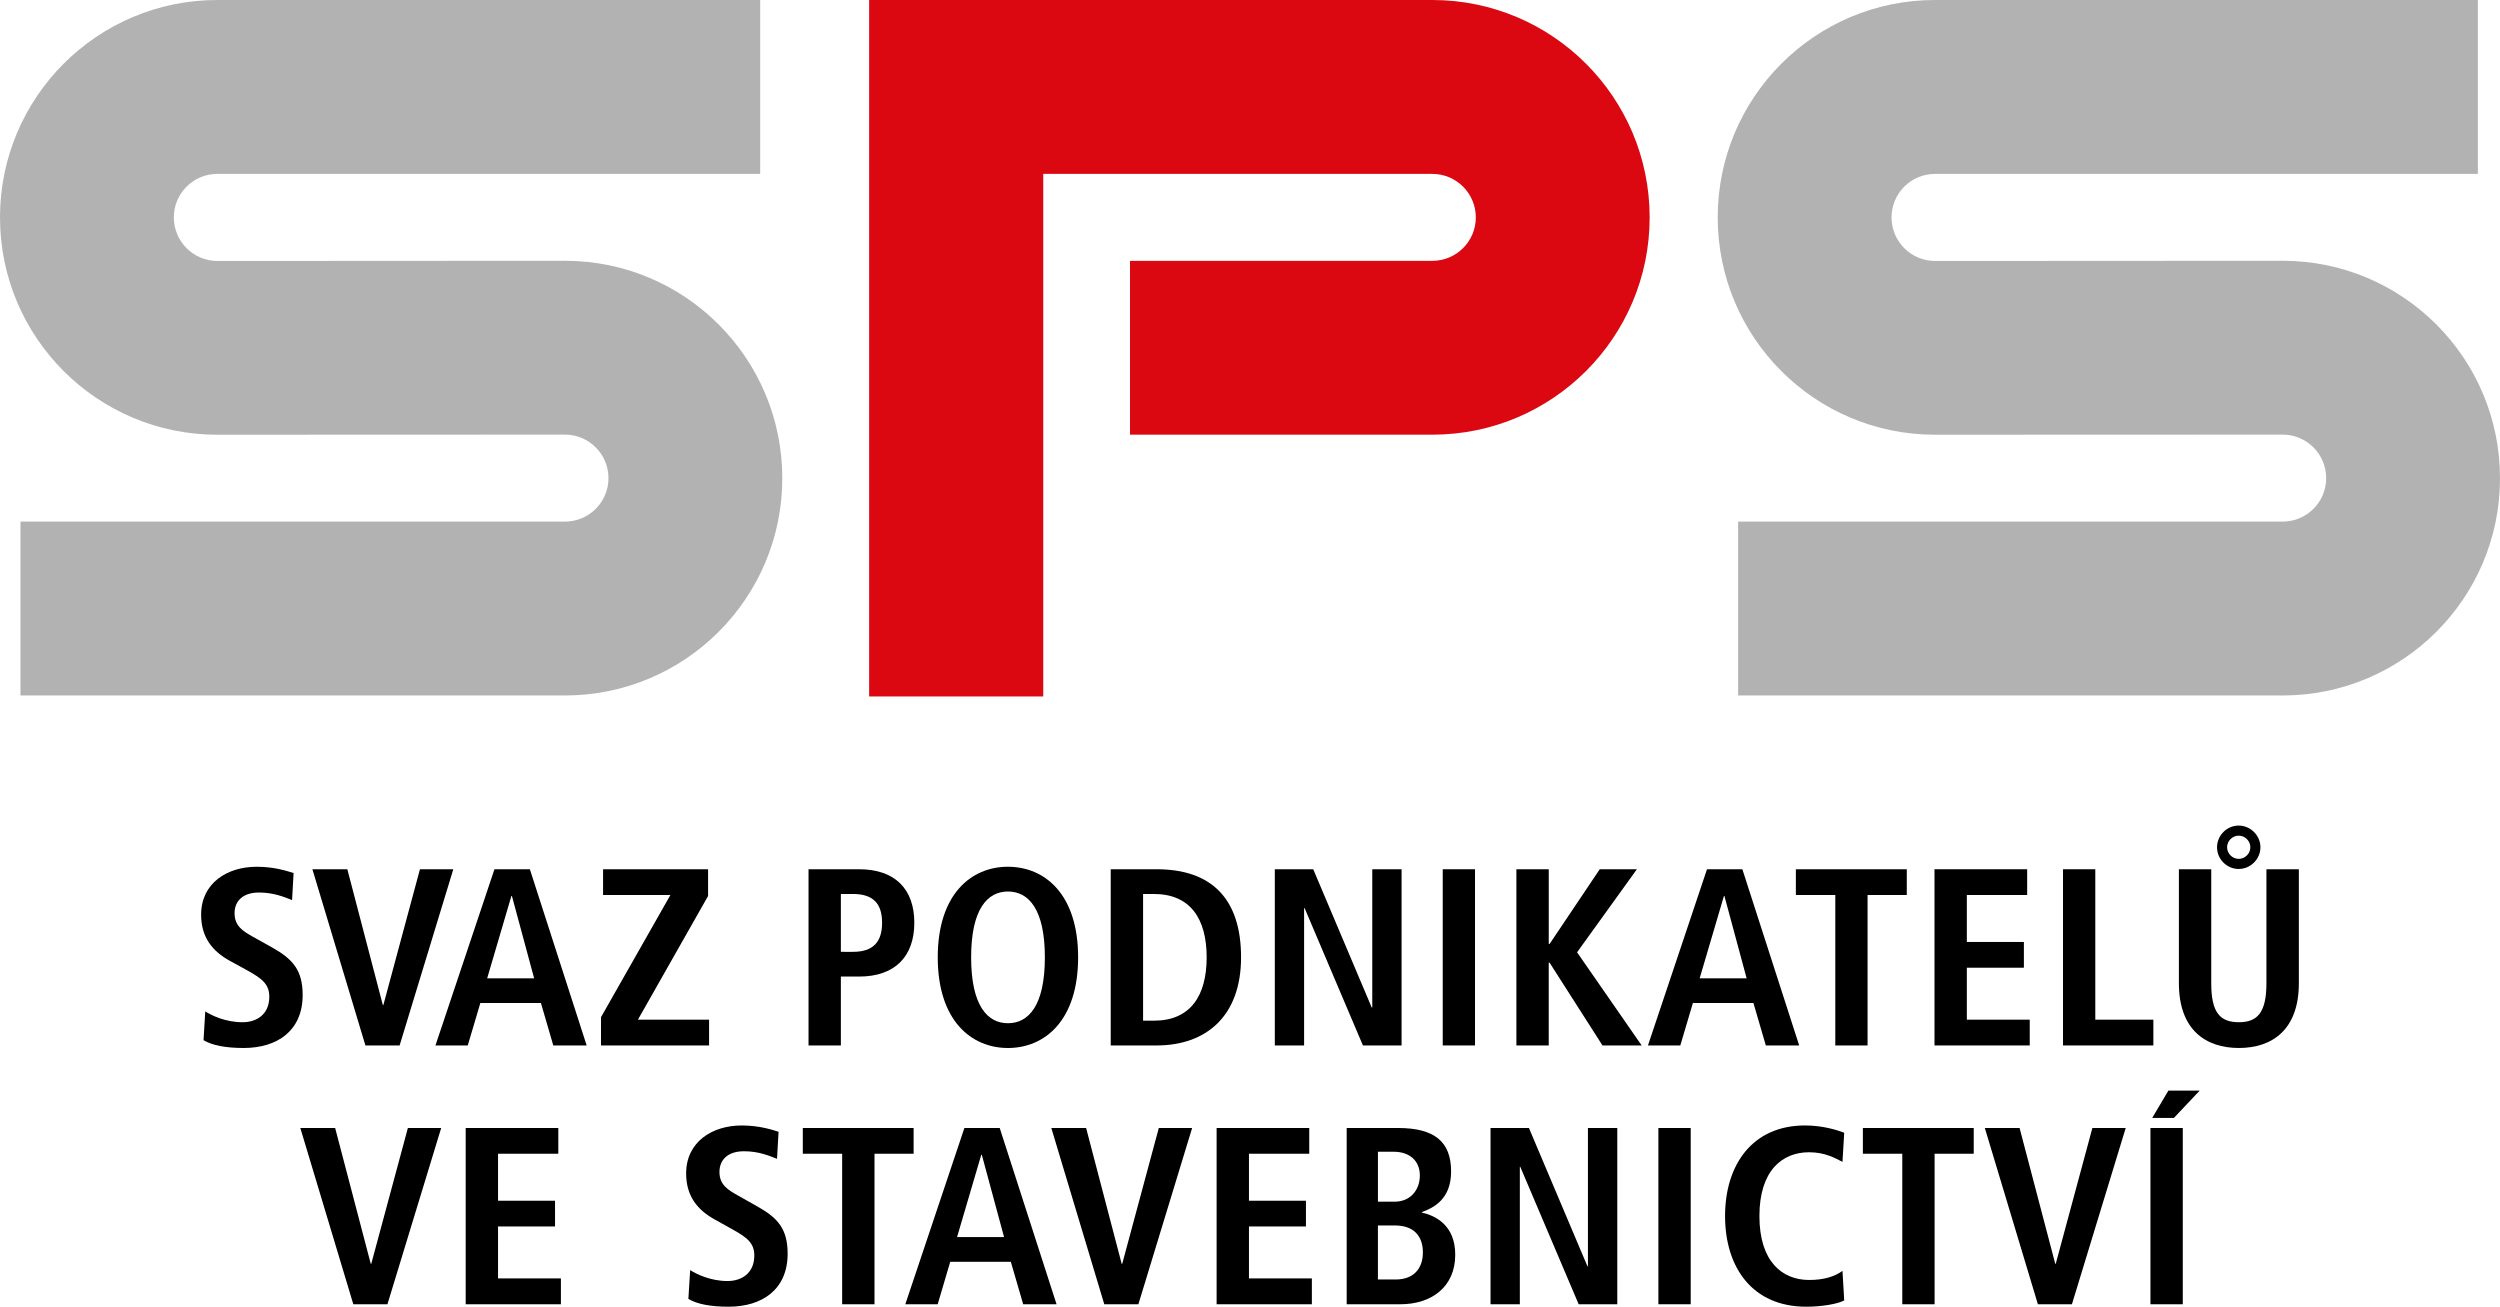 <?xml version="1.0" encoding="utf-8"?>
<!-- Generator: Adobe Illustrator 26.0.3, SVG Export Plug-In . SVG Version: 6.00 Build 0)  -->
<svg version="1.1" id="Vrstva_1" xmlns="http://www.w3.org/2000/svg" xmlns:xlink="http://www.w3.org/1999/xlink" x="0px" y="0px"
	 width="150px" height="78.403px" viewBox="0 0 150 78.403" enable-background="new 0 0 150 78.403" xml:space="preserve">
<g>
	<g>
		<path fill="#B2B2B2" d="M1.229,31.297h32.663c1.445,0,2.616-1.168,2.616-2.606c0-1.448-1.171-2.615-2.616-2.615l-20.851,0.008
			C5.84,26.085,0,20.249,0,13.044C0,5.842,5.84,0,13.041,0h32.57v10.434h-32.57c-1.442,0-2.611,1.168-2.611,2.611
			c0,1.438,1.169,2.613,2.611,2.613l20.851-0.012c7.206,0,13.045,5.838,13.045,13.047c0,7.201-5.839,13.036-13.045,13.036H1.229
			V31.297z"/>
		<path fill="#B2B2B2" d="M104.287,31.297h32.669c1.443,0,2.614-1.168,2.614-2.606c0-1.448-1.17-2.615-2.614-2.615l-20.854,0.008
			c-7.203,0-13.039-5.836-13.039-13.041C103.063,5.842,108.898,0,116.102,0h32.571v10.434h-32.571c-1.442,0-2.611,1.168-2.611,2.611
			c0,1.438,1.169,2.613,2.611,2.613l20.854-0.012c7.205,0,13.044,5.838,13.044,13.047c0,7.201-5.839,13.036-13.044,13.036h-32.669
			V31.297z"/>
		<path fill="#DB0812" d="M52.148,41.786h10.447V10.434h23.343c1.441,0,2.611,1.168,2.611,2.611c0,1.438-1.17,2.606-2.611,2.606
			H67.801v10.43h18.137c7.203,0,13.041-5.831,13.041-13.036C98.979,5.842,93.142,0,85.938,0h-33.79V41.786z"/>
	</g>
	<g>
		<path d="M12.316,60.682c0.375,0.244,1.208,0.652,2.241,0.652c0.847,0,1.601-0.473,1.601-1.53c0-0.761-0.436-1.092-1.374-1.61
			l-0.987-0.541c-1.045-0.574-1.73-1.41-1.73-2.771c0-1.896,1.563-2.877,3.336-2.877c1.123,0,1.906,0.289,2.212,0.377l-0.091,1.622
			c-0.473-0.183-1.091-0.453-1.984-0.453c-0.969,0-1.467,0.513-1.467,1.239c0,0.785,0.526,1.092,1.118,1.425l1.139,0.634
			c1.24,0.697,1.829,1.366,1.829,2.849c0,2.151-1.526,3.181-3.541,3.181c-1.064,0-1.877-0.152-2.407-0.468L12.316,60.682z"/>
		<path d="M18.744,52.155h2.096l2.131,8.15h0.03l2.196-8.15h2.001l-3.221,10.572h-2.052L18.744,52.155z"/>
		<path d="M29.23,58.698l1.453-4.939h0.032l1.333,4.939H29.23z M33.197,62.727H35.2l-3.408-10.572h-2.125l-3.54,10.572h1.938
			l0.756-2.546h3.634L33.197,62.727z"/>
		<path d="M36.06,61.03l4.165-7.33h-4.041v-1.545h6.301v1.604l-4.21,7.421h4.27v1.547H36.06V61.03z"/>
		<path d="M50.452,57.111v-3.472h0.727c1.211,0,1.746,0.577,1.746,1.725c0,1.153-0.535,1.746-1.746,1.746H50.452z M48.512,62.727
			h1.94v-4.133h1.092c2.179,0,3.315-1.231,3.315-3.229c0-1.998-1.136-3.21-3.315-3.21h-3.032V62.727z"/>
		<path d="M58.268,57.44c0-2.904,0.984-3.95,2.208-3.95c1.231,0,2.216,1.046,2.216,3.95c0,2.91-0.985,3.954-2.216,3.954
			C59.252,61.394,58.268,60.349,58.268,57.44z M56.265,57.44c0,3.802,2.017,5.44,4.21,5.44c2.204,0,4.212-1.638,4.212-5.44
			c0-3.8-2.008-5.435-4.212-5.435C58.282,52.005,56.265,53.639,56.265,57.44z"/>
		<path d="M68.585,53.639h0.649c2.182,0,3.166,1.483,3.166,3.8c0,2.319-0.984,3.802-3.166,3.802h-0.649V53.639z M66.643,62.727
			h2.758c2.935,0,5.063-1.727,5.063-5.288c0-3.501-1.757-5.284-5.063-5.284h-2.758V62.727z"/>
		<path d="M76.489,52.155h2.305l3.51,8.298h0.032v-8.298h1.759v10.572h-2.32l-3.498-8.238h-0.031v8.238h-1.757V52.155z"/>
		<path d="M86.564,52.155h1.937v10.572h-1.937V52.155z"/>
		<path d="M90.985,52.155h1.94v4.483h0.05l3.01-4.483h2.228l-3.589,4.983l3.876,5.589h-2.35l-3.176-4.968h-0.05v4.968h-1.94V52.155z
			"/>
		<path d="M101.98,58.698l1.456-4.939h0.029l1.333,4.939H101.98z M105.95,62.727h2.001l-3.409-10.572h-2.122l-3.543,10.572h1.941
			l0.755-2.546h3.633L105.95,62.727z"/>
		<path d="M110.118,53.7h-2.366v-1.545h6.655V53.7h-2.353v9.027h-1.936V53.7z"/>
		<path d="M116.07,52.155h5.56V53.7h-3.62v2.818h3.423v1.545h-3.423v3.117h3.774v1.547h-5.714V52.155z"/>
		<path d="M123.78,52.155h1.938v9.025h3.484v1.547h-5.422V52.155z"/>
		<path d="M133.626,50.837c0-0.38,0.319-0.698,0.697-0.698c0.378,0,0.698,0.318,0.698,0.698c0,0.377-0.32,0.695-0.698,0.695
			C133.945,51.532,133.626,51.214,133.626,50.837z M130.734,52.155v6.842c0,2.793,1.607,3.882,3.602,3.882
			c1.987,0,3.595-1.089,3.595-3.882v-6.842h-1.945v6.842c0,1.759-0.545,2.336-1.65,2.336c-1.137,0-1.661-0.577-1.661-2.336v-6.842
			H130.734z M133.022,50.837c0,0.711,0.584,1.301,1.301,1.301c0.706,0,1.303-0.59,1.303-1.301s-0.597-1.302-1.303-1.302
			C133.607,49.535,133.022,50.126,133.022,50.837z"/>
	</g>
	<g>
		<path d="M18.019,67.68h2.09l2.137,8.15h0.029l2.198-8.15h1.998l-3.225,10.575h-2.047L18.019,67.68z"/>
		<path d="M27.941,67.68h5.557v1.545h-3.616v2.82h3.42v1.543h-3.42v3.115h3.772v1.551h-5.713V67.68z"/>
		<path d="M41.41,76.206c0.382,0.243,1.216,0.656,2.241,0.656c0.85,0,1.607-0.473,1.607-1.531c0-0.755-0.436-1.089-1.379-1.607
			l-0.981-0.547c-1.046-0.574-1.73-1.406-1.73-2.772c0-1.89,1.563-2.877,3.333-2.877c1.119,0,1.911,0.288,2.213,0.379l-0.093,1.623
			c-0.467-0.183-1.091-0.455-1.979-0.455c-0.974,0-1.475,0.512-1.475,1.245c0,0.783,0.534,1.085,1.124,1.418l1.137,0.641
			c1.241,0.692,1.83,1.357,1.83,2.844c0,2.151-1.532,3.179-3.541,3.179c-1.061,0-1.882-0.148-2.414-0.468L41.41,76.206z"/>
		<path d="M50.529,69.225h-2.361V67.68h6.649v1.545H52.47v9.03h-1.941V69.225z"/>
		<path d="M57.424,74.222l1.452-4.934h0.033l1.334,4.934H57.424z M61.39,78.255h2.003L59.983,67.68h-2.119l-3.545,10.575h1.942
			l0.754-2.548h3.635L61.39,78.255z"/>
		<path d="M63.079,67.68h2.088l2.134,8.15h0.032l2.195-8.15h2l-3.225,10.575h-2.046L63.079,67.68z"/>
		<path d="M72.996,67.68h5.559v1.545h-3.617v2.82h3.419v1.543h-3.419v3.115h3.774v1.551h-5.715V67.68z"/>
		<path d="M82.676,69.105h0.954c0.924,0,1.561,0.528,1.561,1.422c0,0.864-0.56,1.574-1.516,1.574h-0.999V69.105z M82.676,73.528
			h1.015c1.194,0,1.682,0.693,1.682,1.621c0,0.981-0.575,1.62-1.623,1.62h-1.075V73.528z M80.801,78.255h3.224
			c1.874,0,3.289-1.047,3.289-2.969c0-1.776-1.183-2.345-2.002-2.532v-0.027c0.695-0.259,1.754-0.761,1.754-2.44
			c0-1.786-1-2.607-3.18-2.607h-3.085V78.255z"/>
		<path d="M89.431,67.68h2.305l3.511,8.298h0.029V67.68h1.761v10.575h-2.317l-3.502-8.242H91.19v8.242h-1.758V67.68z"/>
		<path d="M99.504,67.68h1.938v10.575h-1.938V67.68z"/>
		<path d="M110.653,78.025c-0.39,0.212-1.333,0.377-2.285,0.377c-3.214,0-4.864-2.344-4.864-5.437c0-3.092,1.65-5.438,4.798-5.438
			c1.081,0,1.961,0.288,2.351,0.437l-0.104,1.748c-0.398-0.198-1.017-0.577-2.002-0.577c-1.606,0-2.982,1.088-2.982,3.83
			c0,2.74,1.376,3.833,2.982,3.833c0.941,0,1.56-0.226,2.002-0.545L110.653,78.025z"/>
		<path d="M114.137,69.225h-2.364V67.68h6.651v1.545h-2.348v9.03h-1.939V69.225z"/>
		<path d="M119.09,67.68h2.085l2.141,8.15h0.028l2.199-8.15h2l-3.227,10.575h-2.042L119.09,67.68z"/>
		<path d="M129.027,67.68h1.94v10.575h-1.94V67.68z M130.103,65.437h1.879l-1.547,1.637h-1.301L130.103,65.437z"/>
	</g>
</g>
</svg>
